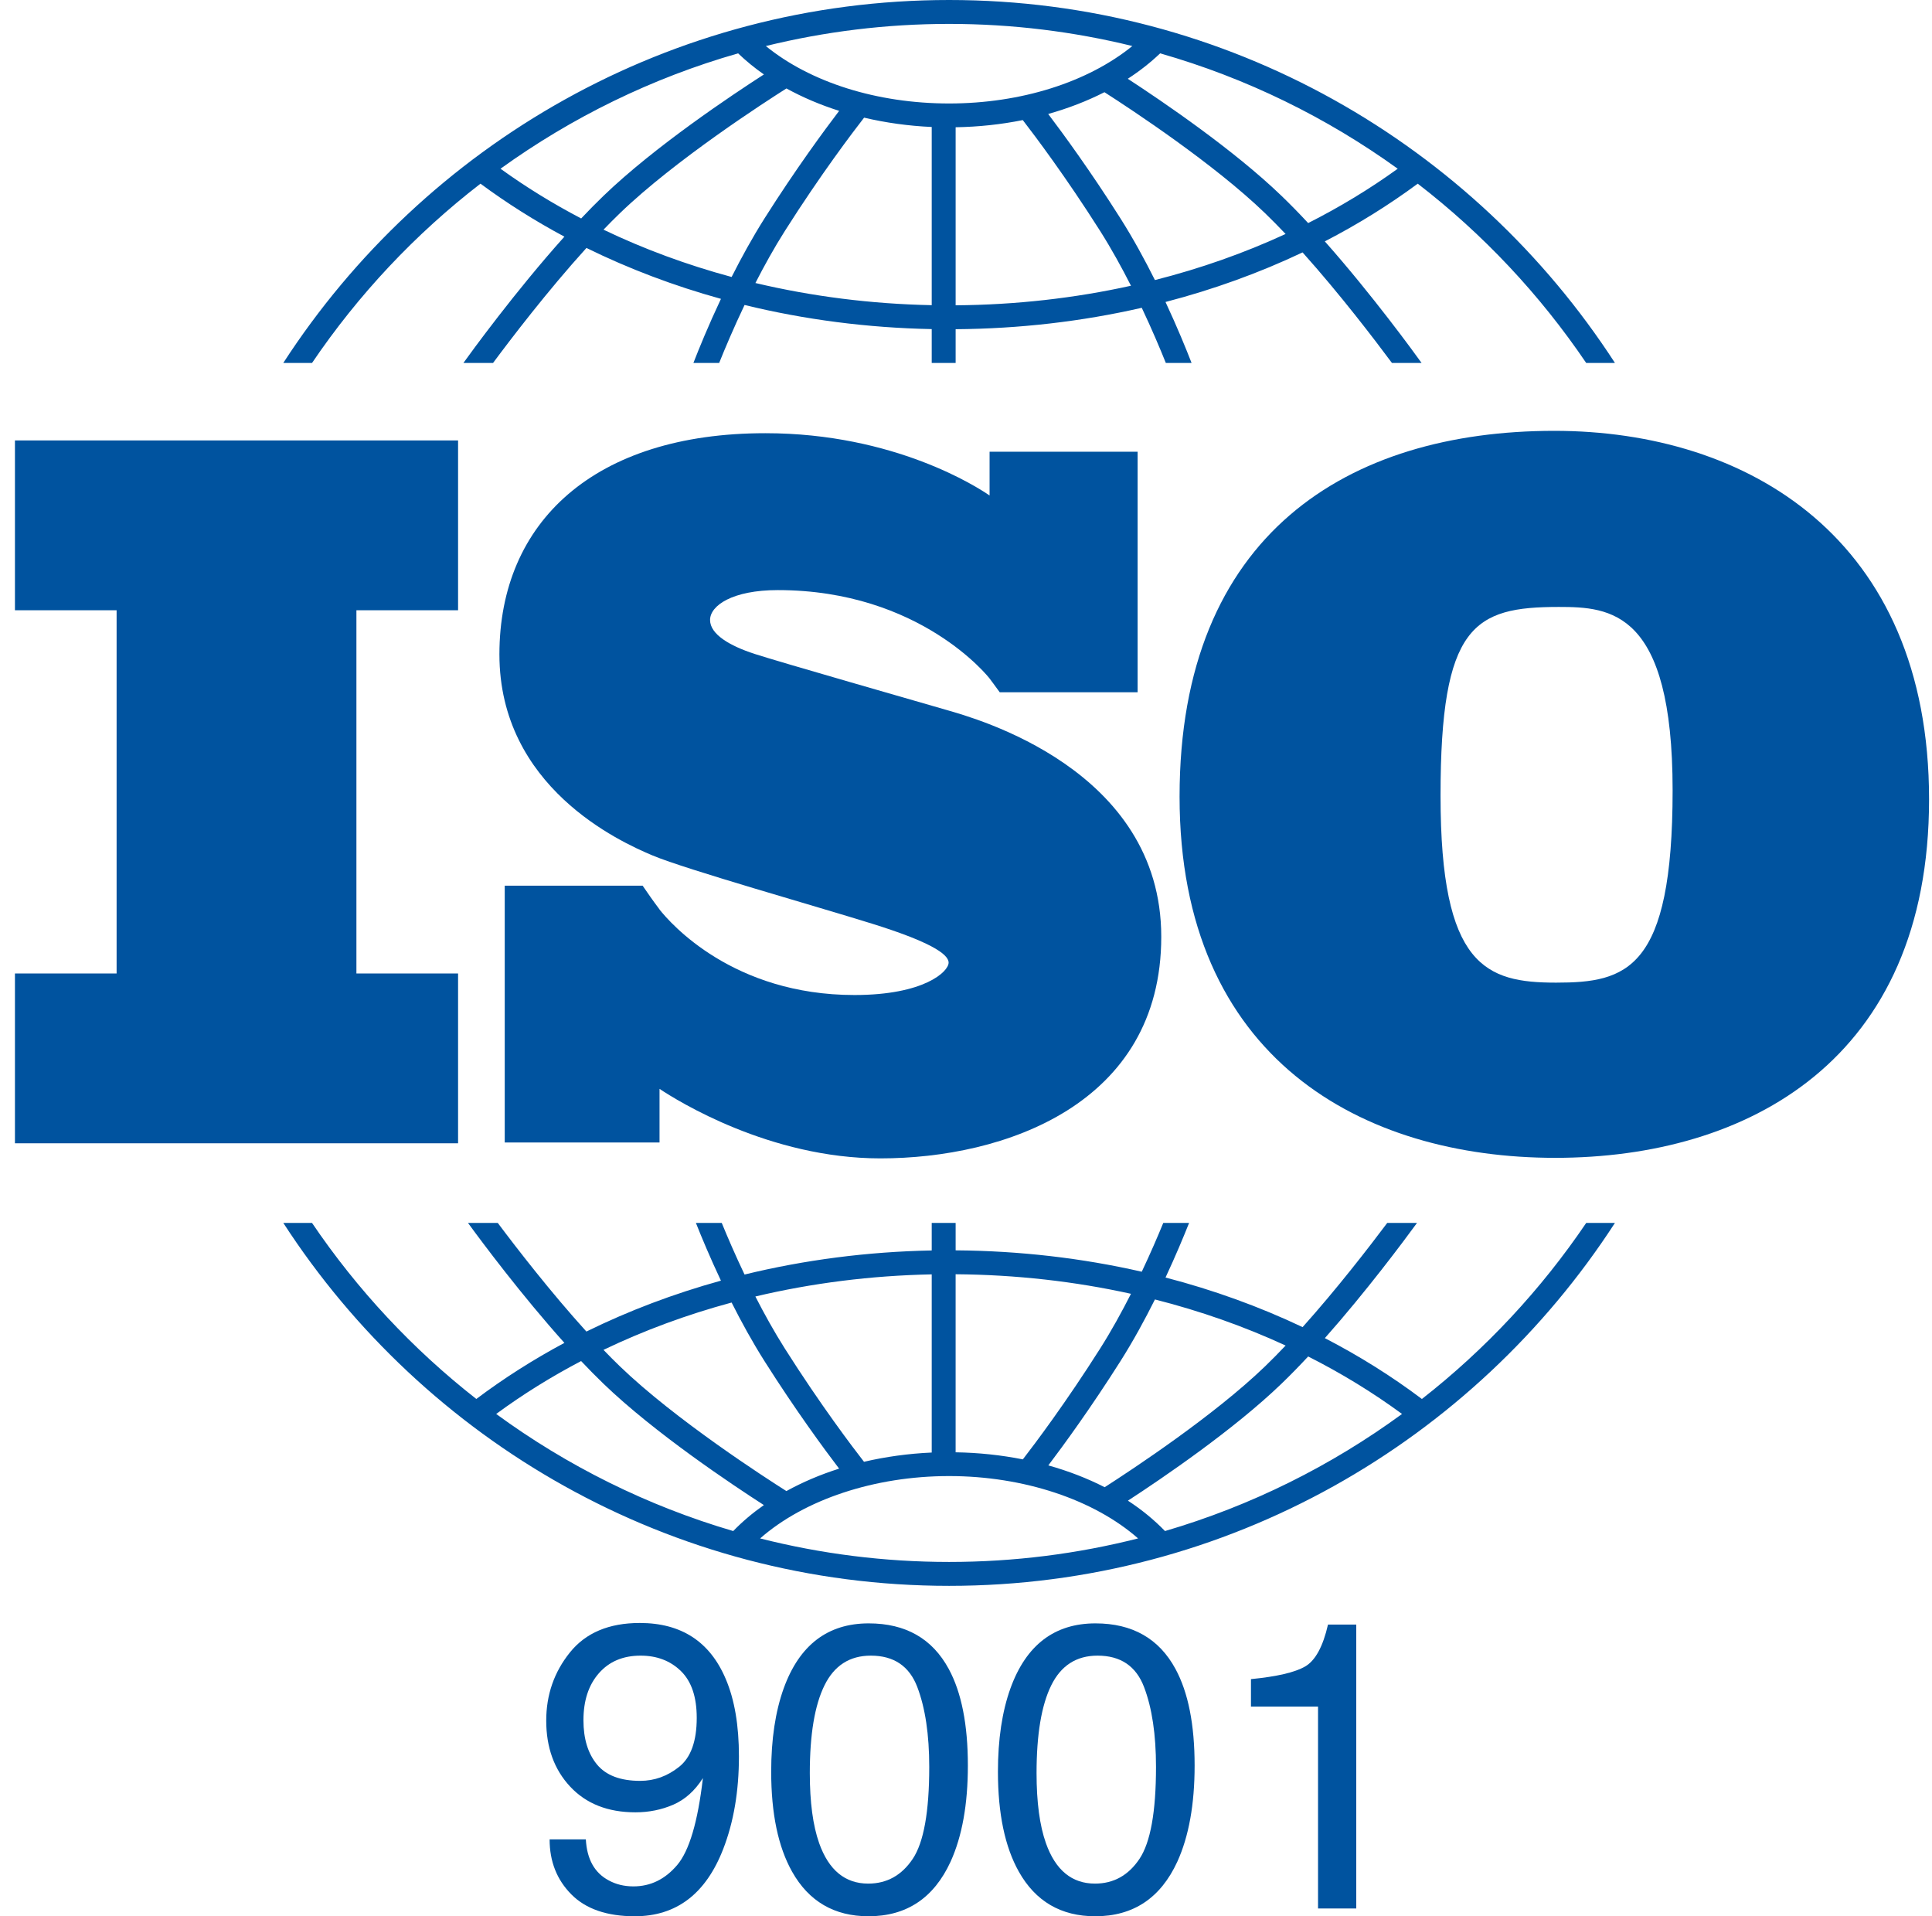 <?xml version="1.0" encoding="UTF-8"?> <svg xmlns="http://www.w3.org/2000/svg" width="121" height="120" viewBox="0 0 121 120" fill="none"><path d="M28.689 38.215V27.581H0.936V38.215H7.303V60.961H0.936V71.595H28.689V60.961H22.322V38.215H28.689Z" fill="#00539F"></path><path d="M59.318 44.47C57.602 43.971 48.776 41.444 47.247 40.945C45.719 40.446 44.471 39.729 44.471 38.824C44.471 37.92 45.875 36.953 48.713 36.953C57.665 36.953 61.965 42.473 61.965 42.473C61.965 42.473 62.449 43.119 62.612 43.35H71.248V28.289H61.977V31.029C61.269 30.54 56.041 27.128 47.934 27.128C37.236 27.128 31.278 32.68 31.278 40.976C31.278 49.273 38.795 52.704 40.885 53.577C42.974 54.45 51.146 56.758 54.639 57.85C58.133 58.941 59.411 59.721 59.411 60.283C59.411 60.844 57.883 62.31 53.517 62.31C45.91 62.31 41.994 57.825 41.306 56.956V56.949C41.088 56.657 40.831 56.31 40.744 56.179C40.643 56.028 40.409 55.693 40.247 55.462H31.611V71.546H41.306V68.187C42.434 68.938 48.209 72.54 55.138 72.54C62.873 72.54 72.729 69.172 72.729 58.661C72.729 48.15 61.033 44.969 59.318 44.47Z" fill="#00539F"></path><path d="M97.346 26.98C84.451 26.98 73.876 33.427 73.876 49.885C73.876 66.342 85.356 72.506 97.402 72.506C109.448 72.506 120.816 66.398 120.816 50.054C120.816 33.711 109.449 26.98 97.346 26.98ZM97.459 61.535C93.048 61.535 90.22 60.517 90.22 49.828C90.22 39.139 92.313 38.008 97.629 38.008C100.852 38.008 104.755 38.234 104.755 49.489C104.755 60.743 101.871 61.535 97.459 61.535Z" fill="#00539F"></path><path d="M19.543 22.728C22.442 18.448 26.007 14.653 30.093 11.502C31.745 12.724 33.502 13.832 35.348 14.82C32.255 18.268 29.483 22.088 29.024 22.728H30.88C31.994 21.226 34.299 18.206 36.729 15.527C39.385 16.833 42.208 17.901 45.153 18.715C44.369 20.378 43.776 21.832 43.428 22.728H45.041C45.412 21.805 45.955 20.519 46.632 19.098C50.389 20.016 54.326 20.53 58.353 20.609V22.728H59.851V20.616C63.849 20.587 67.764 20.131 71.508 19.275C72.146 20.625 72.66 21.844 73.015 22.728H74.627C74.293 21.868 73.734 20.493 72.995 18.911C75.993 18.131 78.87 17.091 81.579 15.806C83.916 18.413 86.1 21.278 87.176 22.728H89.032C88.587 22.108 85.959 18.484 82.973 15.116C85.026 14.055 86.972 12.848 88.792 11.502C92.879 14.653 96.444 18.448 99.342 22.728H101.143C92.288 9.061 76.904 0 59.442 0C41.981 0 26.597 9.061 17.742 22.728H19.543ZM45.821 17.345C43.019 16.589 40.331 15.597 37.797 14.383C38.141 14.025 38.486 13.678 38.826 13.35C42.296 10.004 48.003 6.33 49.254 5.539C50.269 6.096 51.377 6.568 52.556 6.942C51.641 8.142 49.843 10.579 47.886 13.669C47.125 14.872 46.431 16.136 45.821 17.345ZM58.353 19.111C54.562 19.035 50.855 18.563 47.311 17.723C47.865 16.64 48.483 15.525 49.151 14.47C51.406 10.91 53.44 8.238 54.118 7.368C55.47 7.686 56.891 7.886 58.353 7.952V19.111ZM59.851 19.119V7.969C61.294 7.945 62.705 7.792 64.056 7.52C64.831 8.522 66.769 11.098 68.905 14.47C69.608 15.58 70.255 16.756 70.832 17.893C67.3 18.674 63.615 19.091 59.851 19.119ZM72.332 17.538C71.699 16.27 70.972 14.936 70.169 13.669C68.314 10.738 66.601 8.395 65.648 7.137C66.902 6.785 68.085 6.327 69.171 5.774C70.928 6.9 76.029 10.263 79.23 13.35C79.655 13.76 80.086 14.198 80.516 14.652C77.929 15.847 75.187 16.814 72.332 17.538ZM87.539 10.566C85.782 11.834 83.906 12.97 81.93 13.969C81.378 13.376 80.821 12.804 80.269 12.273C77.275 9.385 72.817 6.356 70.632 4.933C71.374 4.452 72.053 3.92 72.658 3.341C78.065 4.886 83.085 7.356 87.539 10.566ZM59.443 1.497C63.396 1.497 67.239 1.979 70.918 2.882C68.126 5.15 63.942 6.48 59.443 6.48C54.923 6.48 50.751 5.154 47.963 2.883C51.643 1.98 55.487 1.497 59.443 1.497ZM46.227 3.341C46.72 3.813 47.259 4.255 47.843 4.662C45.864 5.936 40.989 9.184 37.787 12.273C37.325 12.717 36.861 13.191 36.398 13.68C34.626 12.753 32.937 11.714 31.347 10.566C35.8 7.356 40.82 4.886 46.227 3.341Z" fill="#00539F"></path><path d="M99.344 76.582C96.507 80.772 93.031 84.496 89.053 87.607C87.159 86.182 85.125 84.908 82.975 83.796C85.565 80.874 87.886 77.759 88.746 76.582H86.882C85.732 78.116 83.72 80.72 81.581 83.107C78.871 81.821 75.995 80.78 72.996 80.001C73.63 78.643 74.131 77.44 74.472 76.582H72.855C72.512 77.418 72.056 78.48 71.508 79.638C67.766 78.783 63.852 78.328 59.851 78.299V76.582H58.353V78.306C54.323 78.384 50.386 78.898 46.631 79.814C46.046 78.588 45.562 77.46 45.202 76.582H43.584C43.941 77.481 44.474 78.76 45.152 80.197C42.206 81.011 39.382 82.078 36.726 83.384C34.494 80.924 32.369 78.176 31.175 76.582H29.31C30.198 77.798 32.65 81.087 35.348 84.094C33.405 85.134 31.56 86.307 29.832 87.606C25.854 84.495 22.378 80.772 19.541 76.581H17.743C26.598 90.248 41.981 99.309 59.443 99.309C76.904 99.309 92.287 90.248 101.143 76.581H99.344V76.582ZM72.333 81.374C75.188 82.099 77.931 83.065 80.518 84.26C80.087 84.715 79.656 85.153 79.23 85.564C76.039 88.641 70.954 91.997 69.184 93.132C68.098 92.576 66.913 92.118 65.656 91.766C66.61 90.506 68.318 88.168 70.169 85.245C70.972 83.978 71.7 82.642 72.333 81.374ZM59.85 79.796C63.617 79.824 67.303 80.24 70.832 81.02C70.256 82.157 69.608 83.333 68.904 84.444C66.772 87.811 64.836 90.385 64.06 91.389C62.712 91.121 61.3 90.969 59.85 90.946V79.796H59.85ZM58.353 79.803V90.961C56.885 91.026 55.463 91.225 54.112 91.54C53.43 90.664 51.402 87.999 49.151 84.444C48.483 83.389 47.864 82.273 47.309 81.189C50.851 80.349 54.558 79.879 58.353 79.803ZM45.82 81.567C46.43 82.778 47.124 84.042 47.886 85.245C49.842 88.333 51.638 90.768 52.553 91.969C51.373 92.343 50.267 92.815 49.252 93.374C47.996 92.58 42.294 88.908 38.826 85.564C38.485 85.236 38.141 84.889 37.796 84.531C40.33 83.316 43.017 82.324 45.82 81.567ZM31.076 88.545C32.744 87.318 34.523 86.213 36.395 85.232C36.859 85.722 37.325 86.197 37.786 86.642C40.988 89.729 45.861 92.977 47.841 94.251C47.136 94.745 46.493 95.288 45.921 95.877C40.521 94.295 35.512 91.79 31.076 88.545ZM59.443 97.812C55.36 97.812 51.395 97.299 47.606 96.339C50.372 93.908 54.765 92.434 59.443 92.434C64.115 92.434 68.511 93.909 71.278 96.339C67.49 97.3 63.525 97.812 59.443 97.812ZM72.963 95.877C72.284 95.177 71.507 94.539 70.641 93.975C72.83 92.549 77.279 89.525 80.269 86.641C80.821 86.11 81.378 85.537 81.93 84.945C84.007 85.995 85.975 87.197 87.809 88.545C83.373 91.79 78.363 94.295 72.963 95.877Z" fill="#00539F"></path><path d="M36.691 115.187C36.758 116.426 37.235 117.282 38.125 117.755C38.582 118.005 39.097 118.129 39.671 118.129C40.743 118.129 41.657 117.683 42.414 116.789C43.17 115.896 43.706 114.081 44.022 111.347C43.523 112.136 42.906 112.691 42.171 113.011C41.435 113.331 40.644 113.491 39.796 113.491C38.075 113.491 36.714 112.956 35.712 111.885C34.711 110.814 34.21 109.435 34.21 107.75C34.21 106.131 34.705 104.707 35.694 103.478C36.683 102.249 38.142 101.634 40.07 101.634C42.671 101.634 44.467 102.806 45.456 105.148C46.005 106.436 46.279 108.047 46.279 109.982C46.279 112.167 45.95 114.102 45.294 115.789C44.205 118.596 42.36 120 39.758 120C38.013 120 36.687 119.543 35.781 118.628C34.875 117.714 34.422 116.567 34.422 115.187H36.691V115.187ZM42.532 110.644C43.268 110.059 43.636 109.036 43.636 107.575C43.636 106.264 43.305 105.287 42.644 104.644C41.984 104.001 41.142 103.679 40.12 103.679C39.023 103.679 38.152 104.046 37.508 104.781C36.863 105.515 36.541 106.497 36.541 107.725C36.541 108.887 36.824 109.81 37.389 110.495C37.954 111.179 38.856 111.521 40.095 111.521C40.984 111.521 41.797 111.229 42.532 110.644Z" fill="#00539F"></path><path d="M59.42 104.514C60.218 105.986 60.617 108.001 60.617 110.561C60.617 112.989 60.256 114.996 59.533 116.584C58.485 118.861 56.773 120 54.396 120C52.251 120 50.655 119.069 49.608 117.207C48.735 115.653 48.299 113.566 48.299 110.948C48.299 108.92 48.561 107.179 49.084 105.724C50.065 103.014 51.84 101.659 54.408 101.659C56.719 101.659 58.389 102.611 59.42 104.514ZM57.162 116.409C57.853 115.378 58.198 113.458 58.198 110.649C58.198 108.621 57.948 106.952 57.449 105.643C56.95 104.334 55.979 103.679 54.539 103.679C53.215 103.679 52.247 104.3 51.636 105.543C51.023 106.786 50.718 108.616 50.718 111.035C50.718 112.856 50.913 114.319 51.304 115.424C51.904 117.112 52.928 117.955 54.377 117.955C55.542 117.955 56.471 117.439 57.162 116.409Z" fill="#00539F"></path><path d="M73.621 104.514C74.419 105.986 74.818 108.001 74.818 110.561C74.818 112.989 74.457 114.996 73.734 116.584C72.686 118.861 70.974 120 68.597 120C66.452 120 64.856 119.069 63.809 117.207C62.936 115.653 62.5 113.566 62.5 110.948C62.5 108.92 62.762 107.179 63.285 105.724C64.266 103.014 66.041 101.659 68.609 101.659C70.92 101.659 72.591 102.611 73.621 104.514ZM71.363 116.409C72.054 115.378 72.4 113.458 72.4 110.649C72.4 108.621 72.15 106.952 71.65 105.643C71.151 104.334 70.181 103.679 68.74 103.679C67.416 103.679 66.449 104.3 65.837 105.543C65.225 106.786 64.919 108.616 64.919 111.035C64.919 112.856 65.114 114.319 65.506 115.424C66.105 117.112 67.129 117.955 68.578 117.955C69.743 117.955 70.672 117.439 71.363 116.409Z" fill="#00539F"></path><path d="M78.347 106.871V105.15C79.968 104.992 81.098 104.729 81.738 104.359C82.378 103.989 82.856 103.114 83.172 101.734H84.942V119.513H82.548V106.871H78.347V106.871Z" fill="#00539F"></path></svg> 